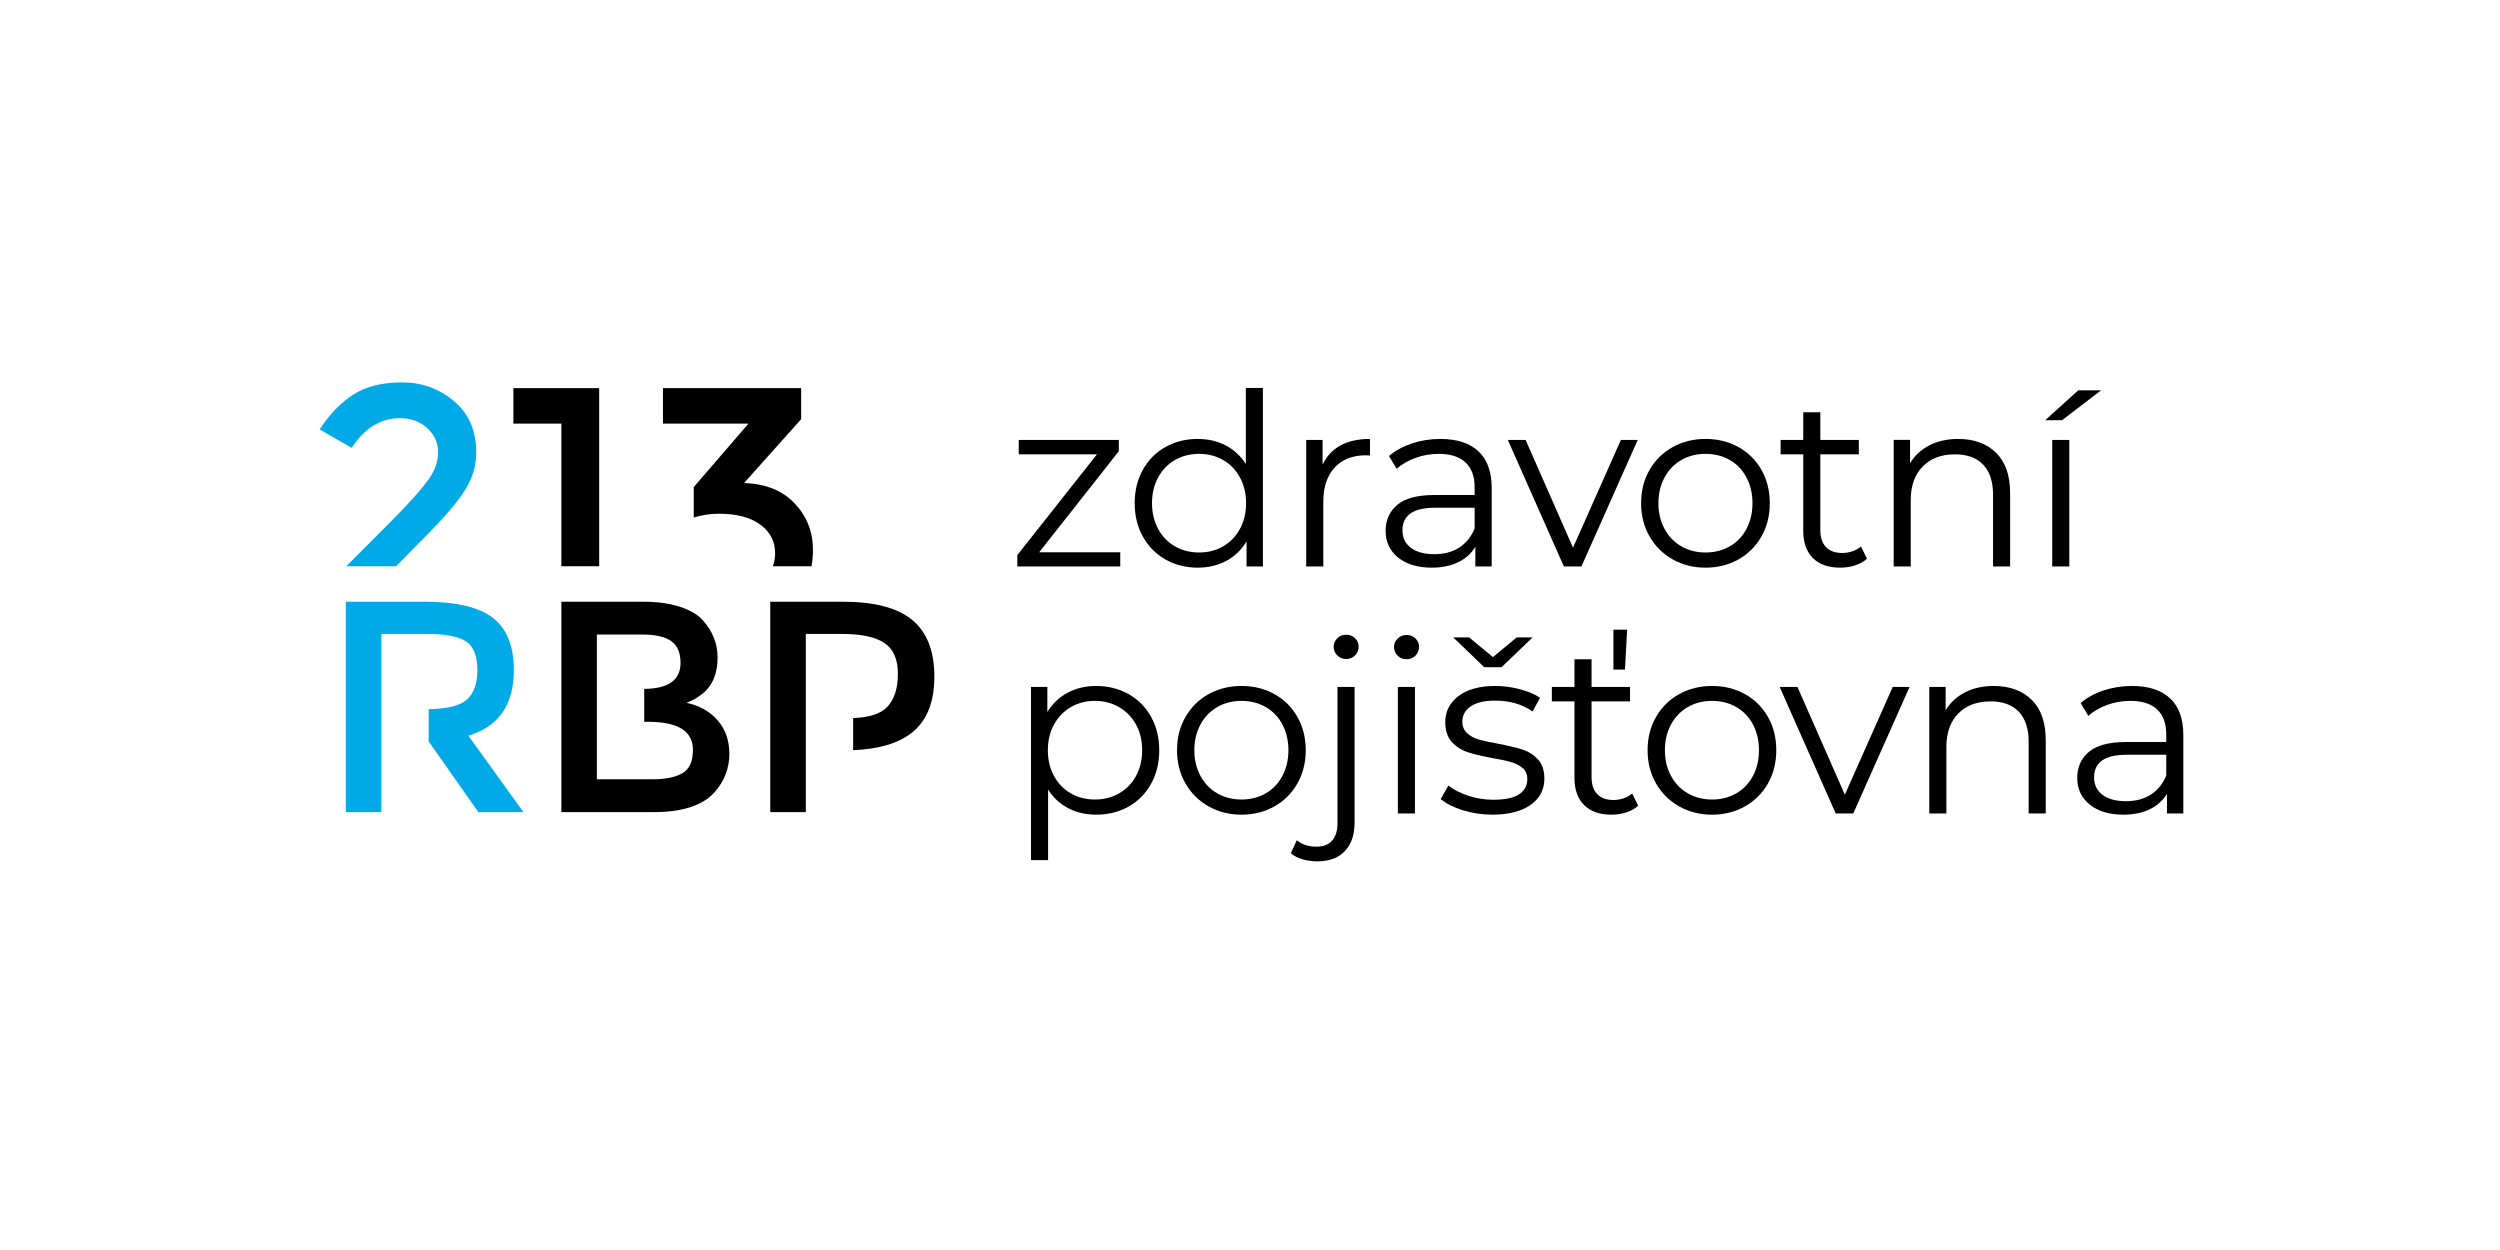 <svg width="300" height="150" viewBox="0 0 300 150" fill="none" xmlns="http://www.w3.org/2000/svg">
<path d="M56.201 88.28C59.841 87.196 61.661 84.571 61.661 80.404C61.661 77.537 60.827 75.456 59.167 74.156C57.503 72.856 54.745 72.205 50.894 72.205H41.501V97.454H45.764V93.182V88.967V85.101V81.236V76.072H51.18C53.474 76.072 55.06 76.379 55.952 76.993C56.843 77.608 57.284 78.737 57.284 80.39C57.284 82.036 56.856 83.236 55.99 83.982C55.156 84.698 53.683 85.064 51.439 85.095V88.967L57.398 97.454H62.813L56.201 88.28Z" fill="#00AAE7"/>
<path d="M86.129 86.455C85.201 85.384 83.957 84.677 82.389 84.341C82.825 84.152 83.124 84.007 83.292 83.926C83.463 83.842 83.776 83.635 84.234 83.296C85.484 82.33 86.11 80.862 86.11 78.888C86.11 77.249 85.532 75.783 84.381 74.479C83.776 73.784 82.854 73.229 81.616 72.821C80.378 72.412 78.901 72.207 77.191 72.207H67.365V97.456H78.417C81.861 97.456 84.291 96.669 85.714 95.108C86.918 93.761 87.523 92.206 87.523 90.448C87.523 88.859 87.057 87.53 86.129 86.455ZM81.901 92.774C81.073 93.269 79.877 93.515 78.309 93.515H71.625V91.5V86.617V82.682V79.552V76.142H77.082C78.647 76.142 79.803 76.408 80.55 76.938C81.294 77.472 81.665 78.335 81.665 79.537C81.665 81.589 80.259 82.632 77.305 82.671V86.617H77.772C81.358 86.617 83.153 87.736 83.153 89.979C83.153 91.348 82.736 92.286 81.901 92.774Z" fill="black"/>
<path d="M109.482 74.409C107.727 72.938 104.935 72.205 101.101 72.205H92.432V97.456H96.697V91.157V90.049V86.183V79.211V76.071H101.03C103.345 76.071 105.041 76.434 106.123 77.156C107.208 77.876 107.746 79.115 107.746 80.858C107.746 82.602 107.322 83.927 106.468 84.828C105.692 85.644 104.375 86.088 102.375 86.169V90.019C105.516 89.893 107.822 89.188 109.426 87.918C111.224 86.496 112.123 84.259 112.123 81.2C112.123 78.138 111.246 75.874 109.482 74.409Z" fill="black"/>
<path d="M51.844 63.56C53.874 61.474 55.257 59.776 56.018 58.45C56.77 57.126 57.149 55.735 57.149 54.278C57.149 51.684 56.259 49.637 54.48 48.135C52.698 46.639 50.623 45.889 48.256 45.889C45.894 45.889 43.962 46.357 42.465 47.305C40.962 48.251 39.594 49.658 38.349 51.521L42.203 53.748C43.736 51.37 45.669 50.181 47.994 50.181C49.316 50.181 50.411 50.584 51.277 51.38C52.138 52.177 52.571 53.139 52.571 54.278C52.571 55.411 52.168 56.533 51.353 57.64C50.544 58.749 49.178 60.275 47.268 62.219L41.559 67.948H47.531L51.844 63.56Z" fill="#00AAE7"/>
<path d="M71.902 46.578H61.608V50.832H67.365V67.949H71.902V46.578Z" fill="black"/>
<path d="M97.557 65.989C97.557 63.828 96.824 61.968 95.366 60.415C93.906 58.864 91.879 58.048 89.286 57.968L96.136 50.303V46.578H79.559V50.833H89.816L83.248 58.449V62.099C84.222 61.801 85.236 61.65 86.288 61.65C88.4 61.65 90.045 62.083 91.233 62.95C92.421 63.813 93.017 64.97 93.017 66.412C93.017 66.98 92.911 67.486 92.746 67.948H97.381C97.494 67.327 97.557 66.678 97.557 65.989Z" fill="black"/>
<path d="M134.431 66.27V67.975H122.076V66.618L131.63 54.519H122.249V52.79H134.258V54.146L124.702 66.27H134.431Z" fill="black"/>
<path d="M151.55 46.553V67.975H149.586V64.97C148.97 65.992 148.157 66.773 147.147 67.31C146.137 67.848 144.998 68.119 143.725 68.119C142.302 68.119 141.014 67.792 139.857 67.138C138.703 66.483 137.798 65.567 137.145 64.394C136.49 63.221 136.164 61.883 136.164 60.382C136.164 58.879 136.49 57.542 137.145 56.369C137.798 55.196 138.703 54.284 139.857 53.639C141.014 52.995 142.302 52.673 143.725 52.673C144.957 52.673 146.069 52.929 147.061 53.437C148.051 53.949 148.866 54.694 149.501 55.675V46.553H151.55ZM146.773 65.563C147.627 65.072 148.301 64.376 148.793 63.47C149.283 62.565 149.528 61.536 149.528 60.382C149.528 59.227 149.283 58.197 148.793 57.293C148.301 56.388 147.627 55.69 146.773 55.198C145.915 54.709 144.957 54.463 143.901 54.463C142.821 54.463 141.854 54.709 140.998 55.198C140.142 55.69 139.467 56.388 138.978 57.293C138.486 58.197 138.241 59.227 138.241 60.382C138.241 61.536 138.486 62.565 138.978 63.47C139.467 64.376 140.142 65.072 140.998 65.563C141.854 66.054 142.821 66.3 143.901 66.3C144.957 66.3 145.915 66.054 146.773 65.563Z" fill="black"/>
<path d="M160.86 53.453C161.812 52.932 162.993 52.673 164.397 52.673V54.664L163.907 54.636C162.309 54.636 161.058 55.126 160.153 56.11C159.248 57.091 158.795 58.466 158.795 60.235V67.975H156.746V52.789H158.709V55.762C159.191 54.741 159.91 53.972 160.86 53.453Z" fill="black"/>
<path d="M177.416 54.16C178.475 55.151 179.005 56.618 179.005 58.561V67.973H177.042V65.605C176.579 66.396 175.901 67.012 175.006 67.454C174.11 67.896 173.047 68.119 171.816 68.119C170.121 68.119 168.774 67.713 167.774 66.905C166.773 66.099 166.274 65.03 166.274 63.7C166.274 62.412 166.74 61.373 167.674 60.584C168.607 59.793 170.094 59.401 172.134 59.401H176.956V58.476C176.956 57.168 176.588 56.17 175.858 55.489C175.127 54.805 174.057 54.463 172.653 54.463C171.69 54.463 170.766 54.622 169.881 54.939C168.997 55.256 168.236 55.695 167.601 56.253L166.677 54.722C167.446 54.069 168.371 53.563 169.448 53.207C170.526 52.851 171.662 52.673 172.854 52.673C174.837 52.673 176.358 53.169 177.416 54.16ZM175.108 65.708C175.934 65.177 176.55 64.412 176.956 63.412V60.929H172.191C169.593 60.929 168.294 61.834 168.294 63.643C168.294 64.528 168.63 65.228 169.305 65.737C169.976 66.248 170.921 66.502 172.134 66.502C173.288 66.502 174.28 66.238 175.108 65.708Z" fill="black"/>
<path d="M196.528 52.789L189.772 67.974H187.665L180.938 52.789H183.074L188.762 65.722L194.508 52.789H196.528Z" fill="black"/>
<path d="M200.714 67.122C199.54 66.459 198.615 65.539 197.942 64.366C197.267 63.192 196.931 61.864 196.931 60.381C196.931 58.898 197.267 57.571 197.942 56.398C198.615 55.224 199.54 54.309 200.714 53.654C201.888 53.001 203.205 52.673 204.668 52.673C206.131 52.673 207.45 53.001 208.624 53.654C209.797 54.309 210.715 55.224 211.38 56.398C212.045 57.571 212.375 58.898 212.375 60.381C212.375 61.864 212.045 63.192 211.38 64.366C210.715 65.539 209.797 66.459 208.624 67.122C207.45 67.786 206.131 68.119 204.668 68.119C203.205 68.119 201.888 67.786 200.714 67.122ZM207.569 65.563C208.426 65.072 209.094 64.376 209.576 63.47C210.057 62.565 210.297 61.536 210.297 60.381C210.297 59.227 210.057 58.196 209.576 57.293C209.094 56.388 208.426 55.69 207.569 55.198C206.711 54.709 205.746 54.463 204.668 54.463C203.592 54.463 202.623 54.709 201.768 55.198C200.909 55.69 200.237 56.388 199.746 57.293C199.257 58.196 199.01 59.227 199.01 60.381C199.01 61.536 199.257 62.565 199.746 63.47C200.237 64.376 200.909 65.072 201.768 65.563C202.623 66.054 203.592 66.3 204.668 66.3C205.746 66.3 206.711 66.054 207.569 65.563Z" fill="black"/>
<path d="M224.039 67.05C223.655 67.395 223.178 67.661 222.61 67.844C222.042 68.026 221.45 68.119 220.835 68.119C219.41 68.119 218.313 67.734 217.543 66.964C216.774 66.194 216.39 65.106 216.39 63.701V54.52H213.675V52.79H216.39V49.469H218.439V52.79H223.058V54.52H218.439V63.585C218.439 64.489 218.665 65.179 219.118 65.651C219.569 66.121 220.219 66.358 221.065 66.358C221.489 66.358 221.897 66.289 222.293 66.155C222.687 66.021 223.028 65.829 223.319 65.577L224.039 67.05Z" fill="black"/>
<path d="M239.526 54.332C240.653 55.44 241.215 57.052 241.215 59.169V67.974H239.165V59.373C239.165 57.792 238.771 56.59 237.982 55.762C237.193 54.935 236.067 54.52 234.605 54.52C232.968 54.52 231.674 55.008 230.722 55.98C229.769 56.952 229.291 58.292 229.291 60.006V67.974H227.242V52.788H229.206V55.589C229.765 54.666 230.538 53.947 231.53 53.438C232.521 52.929 233.672 52.674 234.979 52.674C236.885 52.674 238.401 53.227 239.526 54.332Z" fill="black"/>
<path d="M249.385 46.841H252.127L247.45 50.423H245.43L249.385 46.841ZM246.267 52.789H248.316V67.972H246.267V52.789Z" fill="black"/>
<path d="M135.413 83.283C136.567 83.928 137.472 84.836 138.125 86.01C138.78 87.186 139.109 88.523 139.109 90.023C139.109 91.544 138.78 92.89 138.125 94.065C137.472 95.238 136.571 96.15 135.427 96.792C134.282 97.438 132.987 97.76 131.544 97.76C130.313 97.76 129.2 97.507 128.21 96.996C127.218 96.484 126.406 95.74 125.771 94.758V103.217H123.72V82.432H125.683V85.432C126.3 84.434 127.113 83.663 128.123 83.124C129.134 82.584 130.274 82.315 131.544 82.315C132.968 82.315 134.256 82.638 135.413 83.283ZM134.287 95.206C135.153 94.714 135.831 94.017 136.322 93.112C136.813 92.209 137.059 91.178 137.059 90.023C137.059 88.869 136.813 87.844 136.322 86.949C135.831 86.055 135.153 85.356 134.287 84.856C133.421 84.354 132.458 84.105 131.4 84.105C130.322 84.105 129.355 84.354 128.498 84.856C127.643 85.356 126.969 86.055 126.477 86.949C125.987 87.844 125.742 88.869 125.742 90.023C125.742 91.178 125.987 92.209 126.477 93.112C126.969 94.017 127.643 94.714 128.498 95.206C129.355 95.698 130.322 95.941 131.4 95.941C132.458 95.941 133.421 95.698 134.287 95.206Z" fill="black"/>
<path d="M145.026 96.764C143.852 96.101 142.927 95.182 142.254 94.008C141.58 92.834 141.243 91.505 141.243 90.024C141.243 88.541 141.58 87.214 142.254 86.041C142.927 84.867 143.852 83.953 145.026 83.297C146.199 82.644 147.517 82.316 148.981 82.316C150.442 82.316 151.763 82.644 152.935 83.297C154.109 83.953 155.027 84.867 155.692 86.041C156.357 87.214 156.689 88.541 156.689 90.024C156.689 91.505 156.357 92.834 155.692 94.008C155.027 95.182 154.109 96.101 152.935 96.764C151.763 97.427 150.442 97.761 148.981 97.761C147.517 97.761 146.199 97.427 145.026 96.764ZM151.882 95.205C152.738 94.715 153.406 94.017 153.888 93.113C154.368 92.209 154.611 91.178 154.611 90.024C154.611 88.868 154.368 87.839 153.888 86.933C153.406 86.031 152.738 85.334 151.882 84.841C151.024 84.35 150.058 84.106 148.981 84.106C147.903 84.106 146.935 84.35 146.079 84.841C145.223 85.334 144.549 86.031 144.059 86.933C143.567 87.839 143.322 88.868 143.322 90.024C143.322 91.178 143.567 92.209 144.059 93.113C144.549 94.017 145.223 94.715 146.079 95.205C146.935 95.696 147.903 95.942 148.981 95.942C150.058 95.942 151.024 95.696 151.882 95.205Z" fill="black"/>
<path d="M156.3 103.115C155.731 102.952 155.265 102.708 154.899 102.379L155.621 100.819C156.216 101.34 157.006 101.6 157.988 101.6C158.797 101.6 159.417 101.359 159.851 100.879C160.283 100.396 160.5 99.685 160.5 98.742V82.432H162.549V98.742C162.549 100.166 162.164 101.292 161.396 102.12C160.625 102.947 159.529 103.361 158.103 103.361C157.469 103.361 156.868 103.279 156.3 103.115ZM160.472 78.649C160.184 78.36 160.037 78.015 160.037 77.609C160.037 77.226 160.184 76.889 160.472 76.599C160.76 76.311 161.115 76.167 161.539 76.167C161.962 76.167 162.318 76.307 162.608 76.586C162.896 76.865 163.04 77.198 163.04 77.581C163.04 78.005 162.896 78.36 162.608 78.649C162.318 78.938 161.962 79.083 161.539 79.083C161.115 79.083 160.76 78.938 160.472 78.649Z" fill="black"/>
<path d="M167.717 78.678C167.428 78.39 167.284 78.043 167.284 77.64C167.284 77.256 167.428 76.917 167.717 76.627C168.004 76.338 168.361 76.195 168.784 76.195C169.206 76.195 169.564 76.334 169.852 76.614C170.142 76.893 170.286 77.224 170.286 77.611C170.286 78.033 170.142 78.39 169.852 78.678C169.564 78.968 169.206 79.111 168.784 79.111C168.361 79.111 168.004 78.968 167.717 78.678ZM167.745 82.43H169.794V97.614H167.745V82.43Z" fill="black"/>
<path d="M175.525 97.226C174.4 96.871 173.518 96.424 172.884 95.883L173.808 94.268C174.444 94.768 175.241 95.175 176.204 95.494C177.166 95.813 178.166 95.97 179.206 95.97C180.59 95.97 181.616 95.752 182.282 95.321C182.945 94.888 183.277 94.276 183.277 93.489C183.277 92.929 183.093 92.492 182.729 92.174C182.362 91.856 181.901 91.618 181.342 91.453C180.783 91.289 180.044 91.131 179.119 90.976C177.888 90.745 176.897 90.51 176.146 90.269C175.395 90.029 174.755 89.62 174.227 89.041C173.697 88.463 173.431 87.666 173.431 86.646C173.431 85.375 173.962 84.338 175.02 83.528C176.079 82.72 177.552 82.316 179.436 82.316C180.418 82.316 181.401 82.445 182.381 82.704C183.362 82.966 184.171 83.306 184.807 83.73L183.912 85.375C182.66 84.51 181.169 84.076 179.436 84.076C178.129 84.076 177.142 84.306 176.478 84.769C175.814 85.231 175.483 85.838 175.483 86.589C175.483 87.165 175.669 87.626 176.044 87.973C176.421 88.321 176.888 88.576 177.445 88.74C178.003 88.903 178.774 89.07 179.755 89.243C180.967 89.476 181.939 89.706 182.671 89.937C183.401 90.168 184.027 90.562 184.548 91.121C185.066 91.679 185.326 92.449 185.326 93.431C185.326 94.758 184.772 95.813 183.666 96.59C182.56 97.37 181.024 97.76 179.062 97.76C177.831 97.76 176.651 97.583 175.525 97.226ZM183.912 76.485L180.188 80.064H178.109L174.384 76.485H176.289L179.149 78.851L182.006 76.485H183.912Z" fill="black"/>
<path d="M196.585 96.693C196.2 97.038 195.724 97.303 195.156 97.487C194.587 97.669 193.996 97.761 193.38 97.761C191.955 97.761 190.858 97.376 190.088 96.605C189.32 95.836 188.936 94.749 188.936 93.343V84.164H186.222V82.43H188.936V79.111H190.986V82.43H195.604V84.164H190.986V93.227C190.986 94.132 191.21 94.82 191.663 95.293C192.115 95.763 192.764 95.999 193.611 95.999C194.033 95.999 194.443 95.932 194.838 95.795C195.233 95.665 195.574 95.471 195.864 95.22L196.585 96.693ZM193.611 75.562H195.257L194.998 80.352H193.611V75.562Z" fill="black"/>
<path d="M201.492 96.764C200.319 96.101 199.394 95.182 198.72 94.008C198.046 92.834 197.71 91.505 197.71 90.024C197.71 88.541 198.046 87.214 198.72 86.041C199.394 84.867 200.319 83.953 201.492 83.297C202.665 82.644 203.984 82.316 205.447 82.316C206.909 82.316 208.228 82.644 209.402 83.297C210.576 83.953 211.494 84.867 212.159 86.041C212.823 87.214 213.154 88.541 213.154 90.024C213.154 91.505 212.823 92.834 212.159 94.008C211.494 95.182 210.576 96.101 209.402 96.764C208.228 97.427 206.909 97.761 205.447 97.761C203.984 97.761 202.665 97.427 201.492 96.764ZM208.348 95.205C209.204 94.715 209.873 94.017 210.355 93.113C210.835 92.209 211.076 91.178 211.076 90.024C211.076 88.868 210.835 87.839 210.355 86.933C209.873 86.031 209.204 85.334 208.348 84.841C207.491 84.35 206.525 84.106 205.447 84.106C204.37 84.106 203.402 84.35 202.547 84.841C201.69 85.334 201.015 86.031 200.524 86.933C200.034 87.839 199.789 88.868 199.789 90.024C199.789 91.178 200.034 92.209 200.524 93.113C201.015 94.017 201.69 94.715 202.547 95.205C203.402 95.696 204.37 95.942 205.447 95.942C206.525 95.942 207.491 95.696 208.348 95.205Z" fill="black"/>
<path d="M229.149 82.431L222.393 97.615H220.286L213.559 82.431H215.694L221.382 95.364L227.128 82.431H229.149Z" fill="black"/>
<path d="M243.798 83.976C244.924 85.082 245.487 86.694 245.487 88.812V97.616H243.438V89.015C243.438 87.435 243.043 86.233 242.255 85.406C241.464 84.578 240.339 84.165 238.877 84.165C237.24 84.165 235.946 84.65 234.993 85.622C234.04 86.594 233.565 87.936 233.565 89.649V97.616H231.515V82.432H233.477V85.233C234.037 84.308 234.811 83.591 235.802 83.081C236.793 82.573 237.944 82.316 239.252 82.316C241.157 82.316 242.672 82.87 243.798 83.976Z" fill="black"/>
<path d="M260.412 83.802C261.47 84.793 262 86.262 262 88.205V97.618H260.037V95.248C259.575 96.039 258.897 96.655 258.001 97.097C257.107 97.538 256.042 97.761 254.811 97.761C253.119 97.761 251.771 97.356 250.77 96.548C249.769 95.741 249.269 94.672 249.269 93.343C249.269 92.054 249.734 91.016 250.669 90.226C251.603 89.437 253.09 89.042 255.129 89.042H259.951V88.118C259.951 86.811 259.585 85.813 258.854 85.13C258.123 84.447 257.053 84.106 255.649 84.106C254.686 84.106 253.762 84.263 252.877 84.583C251.99 84.899 251.233 85.338 250.597 85.896L249.672 84.365C250.442 83.712 251.366 83.206 252.444 82.848C253.522 82.494 254.657 82.316 255.85 82.316C257.831 82.316 259.354 82.811 260.412 83.802ZM258.103 95.35C258.929 94.819 259.545 94.055 259.951 93.055V90.572H255.187C252.588 90.572 251.29 91.476 251.29 93.286C251.29 94.171 251.626 94.868 252.3 95.379C252.972 95.89 253.916 96.143 255.129 96.143C256.284 96.143 257.275 95.879 258.103 95.35Z" fill="black"/>
</svg>
